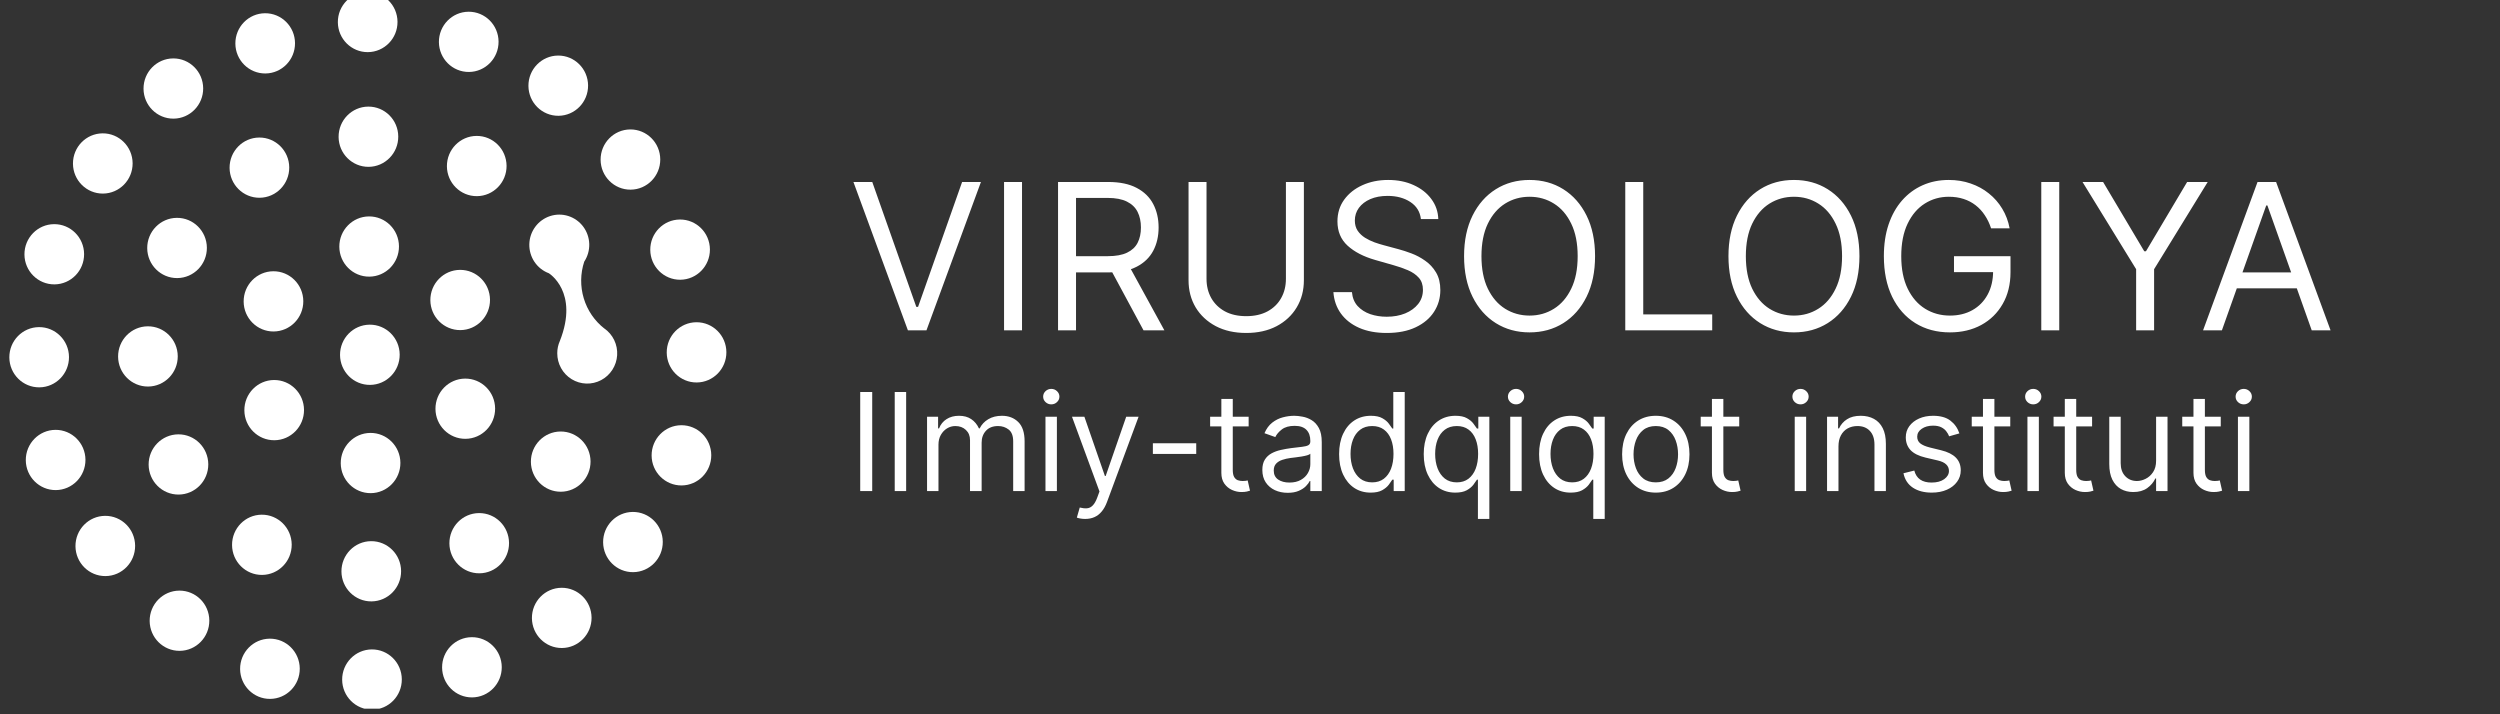 <svg width="280" height="80" viewBox="0 0 280 80" fill="none" xmlns="http://www.w3.org/2000/svg">
<rect x="0" y="0" width="280" height="80" fill="#333333" stroke="none"/>
<g clip-path="url(#clip0_272_2)">
<path d="M97.694 20.382L102.627 34.371H102.822L107.756 20.382H109.865L103.763 37H101.686L95.584 20.382H97.694ZM114.466 20.382V37H112.454V20.382H114.466ZM118.501 37V20.382H124.116C125.415 20.382 126.48 20.604 127.313 21.047C128.146 21.485 128.763 22.088 129.163 22.857C129.564 23.625 129.764 24.498 129.764 25.478C129.764 26.457 129.564 27.325 129.163 28.082C128.763 28.84 128.149 29.435 127.321 29.867C126.494 30.295 125.436 30.509 124.149 30.509H119.605V28.691H124.084C124.971 28.691 125.685 28.561 126.226 28.301C126.772 28.042 127.167 27.674 127.411 27.198C127.66 26.716 127.784 26.143 127.784 25.478C127.784 24.812 127.66 24.231 127.411 23.733C127.162 23.235 126.764 22.851 126.218 22.581C125.672 22.305 124.949 22.167 124.051 22.167H120.514V37H118.501ZM126.323 29.535L130.413 37H128.076L124.051 29.535H126.323ZM144.023 20.382H146.035V31.385C146.035 32.521 145.767 33.535 145.232 34.428C144.702 35.315 143.953 36.016 142.984 36.529C142.016 37.038 140.88 37.292 139.576 37.292C138.272 37.292 137.136 37.038 136.168 36.529C135.2 36.016 134.448 35.315 133.912 34.428C133.382 33.535 133.117 32.521 133.117 31.385V20.382H135.13V31.223C135.13 32.034 135.308 32.756 135.665 33.389C136.022 34.017 136.531 34.512 137.191 34.874C137.856 35.231 138.651 35.41 139.576 35.41C140.501 35.41 141.296 35.231 141.962 34.874C142.627 34.512 143.136 34.017 143.487 33.389C143.844 32.756 144.023 32.034 144.023 31.223V20.382ZM159.142 24.536C159.045 23.714 158.65 23.076 157.957 22.621C157.265 22.167 156.415 21.94 155.409 21.94C154.674 21.94 154.03 22.059 153.478 22.297C152.932 22.535 152.504 22.862 152.196 23.279C151.893 23.695 151.742 24.169 151.742 24.699C151.742 25.142 151.847 25.524 152.058 25.843C152.274 26.157 152.55 26.419 152.886 26.63C153.221 26.835 153.573 27.006 153.941 27.141C154.308 27.271 154.647 27.376 154.955 27.457L156.643 27.912C157.075 28.026 157.557 28.182 158.087 28.383C158.623 28.583 159.134 28.856 159.621 29.202C160.113 29.543 160.519 29.981 160.838 30.517C161.157 31.052 161.317 31.709 161.317 32.488C161.317 33.386 161.081 34.198 160.611 34.923C160.145 35.648 159.464 36.224 158.566 36.651C157.673 37.078 156.589 37.292 155.312 37.292C154.122 37.292 153.091 37.1 152.22 36.716C151.355 36.332 150.673 35.796 150.176 35.109C149.683 34.422 149.405 33.624 149.34 32.716H151.417C151.471 33.343 151.682 33.862 152.05 34.274C152.423 34.679 152.894 34.982 153.462 35.182C154.035 35.377 154.652 35.474 155.312 35.474C156.08 35.474 156.77 35.35 157.381 35.101C157.992 34.847 158.477 34.495 158.834 34.046C159.191 33.592 159.369 33.062 159.369 32.456C159.369 31.904 159.215 31.455 158.907 31.109C158.598 30.763 158.193 30.482 157.689 30.265C157.186 30.049 156.643 29.859 156.058 29.697L154.014 29.113C152.715 28.74 151.688 28.207 150.93 27.514C150.173 26.822 149.794 25.916 149.794 24.796C149.794 23.866 150.046 23.054 150.549 22.362C151.057 21.664 151.739 21.123 152.594 20.739C153.454 20.349 154.414 20.155 155.474 20.155C156.545 20.155 157.497 20.347 158.33 20.731C159.164 21.109 159.823 21.629 160.31 22.289C160.803 22.949 161.062 23.698 161.089 24.536H159.142ZM178.647 28.691C178.647 30.444 178.33 31.958 177.697 33.235C177.064 34.512 176.196 35.496 175.093 36.189C173.989 36.881 172.729 37.227 171.311 37.227C169.894 37.227 168.634 36.881 167.53 36.189C166.427 35.496 165.558 34.512 164.925 33.235C164.292 31.958 163.976 30.444 163.976 28.691C163.976 26.938 164.292 25.424 164.925 24.147C165.558 22.87 166.427 21.886 167.53 21.193C168.634 20.501 169.894 20.155 171.311 20.155C172.729 20.155 173.989 20.501 175.093 21.193C176.196 21.886 177.064 22.87 177.697 24.147C178.33 25.424 178.647 26.938 178.647 28.691ZM176.699 28.691C176.699 27.252 176.459 26.038 175.977 25.048C175.501 24.058 174.855 23.308 174.038 22.8C173.226 22.291 172.318 22.037 171.311 22.037C170.305 22.037 169.394 22.291 168.577 22.8C167.765 23.308 167.119 24.058 166.638 25.048C166.161 26.038 165.923 27.252 165.923 28.691C165.923 30.13 166.161 31.344 166.638 32.334C167.119 33.324 167.765 34.073 168.577 34.582C169.394 35.09 170.305 35.345 171.311 35.345C172.318 35.345 173.226 35.09 174.038 34.582C174.855 34.073 175.501 33.324 175.977 32.334C176.459 31.344 176.699 30.13 176.699 28.691ZM182.03 37V20.382H184.043V35.215H191.768V37H182.03ZM208.258 28.691C208.258 30.444 207.942 31.958 207.309 33.235C206.676 34.512 205.807 35.496 204.704 36.189C203.6 36.881 202.34 37.227 200.923 37.227C199.505 37.227 198.245 36.881 197.141 36.189C196.038 35.496 195.17 34.512 194.537 33.235C193.904 31.958 193.587 30.444 193.587 28.691C193.587 26.938 193.904 25.424 194.537 24.147C195.17 22.87 196.038 21.886 197.141 21.193C198.245 20.501 199.505 20.155 200.923 20.155C202.34 20.155 203.6 20.501 204.704 21.193C205.807 21.886 206.676 22.87 207.309 24.147C207.942 25.424 208.258 26.938 208.258 28.691ZM206.311 28.691C206.311 27.252 206.07 26.038 205.588 25.048C205.112 24.058 204.466 23.308 203.649 22.8C202.838 22.291 201.929 22.037 200.923 22.037C199.916 22.037 199.005 22.291 198.188 22.8C197.377 23.308 196.73 24.058 196.249 25.048C195.773 26.038 195.535 27.252 195.535 28.691C195.535 30.13 195.773 31.344 196.249 32.334C196.73 33.324 197.377 34.073 198.188 34.582C199.005 35.09 199.916 35.345 200.923 35.345C201.929 35.345 202.838 35.09 203.649 34.582C204.466 34.073 205.112 33.324 205.588 32.334C206.07 31.344 206.311 30.13 206.311 28.691ZM223.002 25.575C222.823 25.029 222.588 24.539 222.296 24.106C222.009 23.668 221.666 23.295 221.265 22.986C220.87 22.678 220.421 22.443 219.918 22.281C219.415 22.118 218.863 22.037 218.263 22.037C217.278 22.037 216.383 22.291 215.577 22.8C214.771 23.308 214.13 24.058 213.654 25.048C213.178 26.038 212.94 27.252 212.94 28.691C212.94 30.13 213.181 31.344 213.662 32.334C214.144 33.324 214.795 34.073 215.618 34.582C216.44 35.09 217.365 35.345 218.393 35.345C219.345 35.345 220.183 35.142 220.908 34.736C221.639 34.325 222.207 33.746 222.612 33C223.023 32.248 223.229 31.363 223.229 30.346L223.846 30.476H218.847V28.691H225.176V30.476C225.176 31.845 224.884 33.035 224.3 34.046C223.721 35.058 222.921 35.842 221.898 36.4C220.881 36.951 219.713 37.227 218.393 37.227C216.921 37.227 215.629 36.881 214.514 36.189C213.405 35.496 212.54 34.512 211.918 33.235C211.301 31.958 210.993 30.444 210.993 28.691C210.993 27.376 211.168 26.194 211.52 25.145C211.877 24.09 212.38 23.192 213.029 22.451C213.678 21.71 214.447 21.142 215.334 20.747C216.221 20.352 217.197 20.155 218.263 20.155C219.139 20.155 219.956 20.287 220.714 20.552C221.476 20.812 222.155 21.182 222.75 21.664C223.351 22.14 223.851 22.711 224.251 23.376C224.652 24.036 224.928 24.769 225.079 25.575H223.002ZM230.635 20.382V37H228.623V20.382H230.635ZM233.242 20.382H235.547L240.156 28.139H240.35L244.959 20.382H247.264L241.259 30.151V37H239.247V30.151L233.242 20.382ZM248.852 37H246.742L252.844 20.382H254.922L261.024 37H258.914L253.948 23.011H253.818L248.852 37ZM249.631 30.509H258.135V32.294H249.631V30.509Z" fill="white"/>
<path d="M97.688 43.902V55H96.344V43.902H97.688ZM101.488 43.902V55H100.209V43.902H101.488ZM103.83 55V46.676H105.066V47.977H105.174C105.348 47.533 105.628 47.188 106.014 46.942C106.401 46.693 106.865 46.568 107.407 46.568C107.956 46.568 108.413 46.693 108.778 46.942C109.146 47.188 109.434 47.533 109.64 47.977H109.726C109.939 47.547 110.259 47.206 110.685 46.953C111.112 46.696 111.623 46.568 112.219 46.568C112.963 46.568 113.572 46.801 114.045 47.267C114.518 47.73 114.755 48.45 114.755 49.429V55H113.476V49.429C113.476 48.815 113.308 48.376 112.972 48.112C112.636 47.849 112.241 47.717 111.785 47.717C111.2 47.717 110.747 47.894 110.425 48.248C110.104 48.598 109.943 49.043 109.943 49.581V55H108.642V49.299C108.642 48.826 108.489 48.445 108.182 48.156C107.875 47.863 107.479 47.717 106.995 47.717C106.663 47.717 106.352 47.805 106.063 47.982C105.778 48.159 105.546 48.405 105.369 48.719C105.196 49.03 105.109 49.389 105.109 49.798V55H103.83ZM117.093 55V46.676H118.372V55H117.093ZM117.744 45.289C117.494 45.289 117.279 45.204 117.099 45.034C116.922 44.865 116.833 44.66 116.833 44.422C116.833 44.184 116.922 43.98 117.099 43.81C117.279 43.64 117.494 43.555 117.744 43.555C117.993 43.555 118.206 43.64 118.383 43.81C118.564 43.98 118.654 44.184 118.654 44.422C118.654 44.66 118.564 44.865 118.383 45.034C118.206 45.204 117.993 45.289 117.744 45.289ZM121.538 58.121C121.322 58.121 121.128 58.103 120.959 58.067C120.789 58.035 120.671 58.002 120.606 57.97L120.931 56.843C121.242 56.922 121.517 56.951 121.755 56.929C121.994 56.907 122.205 56.801 122.389 56.609C122.577 56.422 122.749 56.116 122.904 55.694L123.142 55.043L120.064 46.676H121.452L123.749 53.309H123.836L126.134 46.676H127.521L123.988 56.214C123.829 56.644 123.632 57 123.397 57.281C123.162 57.567 122.89 57.778 122.579 57.915C122.272 58.053 121.925 58.121 121.538 58.121ZM133.978 49.646V50.838H129.122V49.646H133.978ZM139.848 46.676V47.76H135.534V46.676H139.848ZM136.792 44.682H138.07V52.616C138.07 52.977 138.123 53.248 138.228 53.428C138.336 53.605 138.473 53.725 138.639 53.786C138.809 53.844 138.988 53.873 139.176 53.873C139.317 53.873 139.432 53.866 139.523 53.851C139.613 53.833 139.685 53.819 139.74 53.808L140 54.957C139.913 54.989 139.792 55.022 139.637 55.054C139.481 55.09 139.284 55.108 139.046 55.108C138.685 55.108 138.331 55.031 137.984 54.875C137.641 54.72 137.355 54.483 137.128 54.166C136.904 53.848 136.792 53.447 136.792 52.962V44.682ZM144.221 55.195C143.694 55.195 143.215 55.096 142.785 54.897C142.355 54.695 142.014 54.404 141.761 54.025C141.508 53.642 141.382 53.179 141.382 52.637C141.382 52.16 141.475 51.774 141.663 51.478C141.851 51.178 142.102 50.943 142.417 50.773C142.731 50.603 143.078 50.477 143.457 50.394C143.84 50.307 144.225 50.239 144.611 50.188C145.117 50.123 145.527 50.074 145.841 50.042C146.159 50.005 146.391 49.946 146.535 49.863C146.683 49.78 146.757 49.635 146.757 49.429V49.386C146.757 48.851 146.611 48.436 146.318 48.139C146.029 47.843 145.59 47.695 145.001 47.695C144.391 47.695 143.912 47.829 143.565 48.096C143.219 48.364 142.975 48.649 142.834 48.952L141.62 48.519C141.837 48.013 142.126 47.619 142.487 47.337C142.852 47.052 143.249 46.853 143.679 46.741C144.113 46.626 144.539 46.568 144.958 46.568C145.225 46.568 145.532 46.6 145.879 46.666C146.23 46.727 146.568 46.855 146.893 47.05C147.221 47.245 147.494 47.54 147.711 47.934C147.928 48.327 148.036 48.855 148.036 49.516V55H146.757V53.873H146.692C146.605 54.053 146.461 54.247 146.259 54.453C146.056 54.659 145.787 54.834 145.451 54.978C145.115 55.123 144.705 55.195 144.221 55.195ZM144.416 54.046C144.922 54.046 145.348 53.947 145.695 53.748C146.045 53.55 146.309 53.293 146.486 52.979C146.667 52.664 146.757 52.334 146.757 51.987V50.816C146.703 50.882 146.584 50.941 146.4 50.995C146.219 51.046 146.009 51.091 145.771 51.131C145.536 51.167 145.307 51.2 145.083 51.228C144.862 51.254 144.684 51.275 144.546 51.293C144.214 51.337 143.903 51.407 143.614 51.505C143.329 51.599 143.098 51.741 142.921 51.933C142.747 52.121 142.66 52.377 142.66 52.702C142.66 53.147 142.825 53.483 143.154 53.71C143.486 53.934 143.907 54.046 144.416 54.046ZM153.513 55.173C152.82 55.173 152.207 54.998 151.676 54.648C151.145 54.294 150.73 53.795 150.43 53.152C150.13 52.505 149.98 51.741 149.98 50.86C149.98 49.986 150.13 49.227 150.43 48.584C150.73 47.941 151.147 47.444 151.682 47.094C152.216 46.743 152.834 46.568 153.535 46.568C154.077 46.568 154.505 46.658 154.819 46.839C155.137 47.016 155.379 47.218 155.546 47.446C155.715 47.67 155.847 47.854 155.941 47.999H156.049V43.902H157.328V55H156.093V53.721H155.941C155.847 53.873 155.714 54.064 155.54 54.295C155.367 54.523 155.119 54.727 154.798 54.908C154.476 55.085 154.048 55.173 153.513 55.173ZM153.687 54.025C154.2 54.025 154.633 53.891 154.987 53.624C155.341 53.353 155.611 52.979 155.795 52.502C155.979 52.021 156.071 51.467 156.071 50.838C156.071 50.217 155.981 49.673 155.8 49.207C155.62 48.737 155.352 48.373 154.998 48.112C154.644 47.849 154.207 47.717 153.687 47.717C153.145 47.717 152.693 47.856 152.332 48.134C151.974 48.409 151.705 48.783 151.525 49.256C151.348 49.725 151.259 50.253 151.259 50.838C151.259 51.431 151.349 51.969 151.53 52.453C151.714 52.934 151.985 53.316 152.343 53.602C152.704 53.884 153.152 54.025 153.687 54.025ZM165.527 58.121V53.721H165.419C165.325 53.873 165.191 54.064 165.018 54.295C164.845 54.523 164.597 54.727 164.276 54.908C163.954 55.085 163.526 55.173 162.991 55.173C162.298 55.173 161.685 54.998 161.154 54.648C160.623 54.294 160.208 53.795 159.908 53.152C159.608 52.505 159.458 51.741 159.458 50.86C159.458 49.986 159.608 49.227 159.908 48.584C160.208 47.941 160.625 47.444 161.16 47.094C161.694 46.743 162.312 46.568 163.013 46.568C163.555 46.568 163.983 46.658 164.297 46.839C164.615 47.016 164.857 47.218 165.023 47.446C165.193 47.67 165.325 47.854 165.419 47.999H165.571V46.676H166.806V58.121H165.527ZM163.165 54.025C163.678 54.025 164.111 53.891 164.465 53.624C164.819 53.353 165.088 52.979 165.273 52.502C165.457 52.021 165.549 51.467 165.549 50.838C165.549 50.217 165.459 49.673 165.278 49.207C165.097 48.737 164.83 48.373 164.476 48.112C164.122 47.849 163.685 47.717 163.165 47.717C162.623 47.717 162.171 47.856 161.81 48.134C161.452 48.409 161.183 48.783 161.002 49.256C160.825 49.725 160.737 50.253 160.737 50.838C160.737 51.431 160.827 51.969 161.008 52.453C161.192 52.934 161.463 53.316 161.821 53.602C162.182 53.884 162.63 54.025 163.165 54.025ZM169.147 55V46.676H170.426V55H169.147ZM169.798 45.289C169.548 45.289 169.333 45.204 169.153 45.034C168.976 44.865 168.887 44.66 168.887 44.422C168.887 44.184 168.976 43.98 169.153 43.81C169.333 43.64 169.548 43.555 169.798 43.555C170.047 43.555 170.26 43.64 170.437 43.81C170.618 43.98 170.708 44.184 170.708 44.422C170.708 44.66 170.618 44.865 170.437 45.034C170.26 45.204 170.047 45.289 169.798 45.289ZM178.448 58.121V53.721H178.339C178.245 53.873 178.112 54.064 177.938 54.295C177.765 54.523 177.517 54.727 177.196 54.908C176.874 55.085 176.446 55.173 175.912 55.173C175.218 55.173 174.606 54.998 174.075 54.648C173.543 54.294 173.128 53.795 172.828 53.152C172.528 52.505 172.378 51.741 172.378 50.86C172.378 49.986 172.528 49.227 172.828 48.584C173.128 47.941 173.545 47.444 174.08 47.094C174.615 46.743 175.232 46.568 175.933 46.568C176.475 46.568 176.903 46.658 177.218 46.839C177.536 47.016 177.778 47.218 177.944 47.446C178.114 47.67 178.245 47.854 178.339 47.999H178.491V46.676H179.727V58.121H178.448ZM176.085 54.025C176.598 54.025 177.032 53.891 177.386 53.624C177.74 53.353 178.009 52.979 178.193 52.502C178.377 52.021 178.469 51.467 178.469 50.838C178.469 50.217 178.379 49.673 178.198 49.207C178.018 48.737 177.75 48.373 177.396 48.112C177.042 47.849 176.605 47.717 176.085 47.717C175.543 47.717 175.092 47.856 174.73 48.134C174.373 48.409 174.103 48.783 173.923 49.256C173.746 49.725 173.657 50.253 173.657 50.838C173.657 51.431 173.748 51.969 173.928 52.453C174.112 52.934 174.383 53.316 174.741 53.602C175.102 53.884 175.55 54.025 176.085 54.025ZM185.449 55.173C184.698 55.173 184.038 54.995 183.471 54.637C182.908 54.279 182.467 53.779 182.149 53.136C181.835 52.493 181.677 51.741 181.677 50.882C181.677 50.014 181.835 49.258 182.149 48.611C182.467 47.964 182.908 47.462 183.471 47.105C184.038 46.747 184.698 46.568 185.449 46.568C186.201 46.568 186.858 46.747 187.422 47.105C187.989 47.462 188.43 47.964 188.744 48.611C189.062 49.258 189.221 50.014 189.221 50.882C189.221 51.741 189.062 52.493 188.744 53.136C188.43 53.779 187.989 54.279 187.422 54.637C186.858 54.995 186.201 55.173 185.449 55.173ZM185.449 54.025C186.02 54.025 186.49 53.878 186.858 53.586C187.227 53.293 187.499 52.908 187.676 52.431C187.853 51.955 187.942 51.438 187.942 50.882C187.942 50.325 187.853 49.807 187.676 49.326C187.499 48.846 187.227 48.457 186.858 48.161C186.49 47.865 186.02 47.717 185.449 47.717C184.878 47.717 184.409 47.865 184.04 48.161C183.672 48.457 183.399 48.846 183.222 49.326C183.045 49.807 182.956 50.325 182.956 50.882C182.956 51.438 183.045 51.955 183.222 52.431C183.399 52.908 183.672 53.293 184.04 53.586C184.409 53.878 184.878 54.025 185.449 54.025ZM194.793 46.676V47.76H190.479V46.676H194.793ZM191.737 44.682H193.015V52.616C193.015 52.977 193.068 53.248 193.173 53.428C193.281 53.605 193.418 53.725 193.584 53.786C193.754 53.844 193.933 53.873 194.121 53.873C194.262 53.873 194.377 53.866 194.468 53.851C194.558 53.833 194.63 53.819 194.684 53.808L194.945 54.957C194.858 54.989 194.737 55.022 194.582 55.054C194.426 55.09 194.229 55.108 193.991 55.108C193.63 55.108 193.276 55.031 192.929 54.875C192.586 54.72 192.3 54.483 192.073 54.166C191.849 53.848 191.737 53.447 191.737 52.962V44.682ZM201.009 55V46.676H202.287V55H201.009ZM201.659 45.289C201.41 45.289 201.195 45.204 201.014 45.034C200.837 44.865 200.748 44.66 200.748 44.422C200.748 44.184 200.837 43.98 201.014 43.81C201.195 43.64 201.41 43.555 201.659 43.555C201.908 43.555 202.121 43.64 202.298 43.81C202.479 43.98 202.569 44.184 202.569 44.422C202.569 44.66 202.479 44.865 202.298 45.034C202.121 45.204 201.908 45.289 201.659 45.289ZM205.909 49.993V55H204.63V46.676H205.865V47.977H205.974C206.169 47.554 206.465 47.215 206.862 46.958C207.26 46.698 207.773 46.568 208.401 46.568C208.965 46.568 209.458 46.684 209.881 46.915C210.303 47.142 210.632 47.489 210.867 47.955C211.102 48.418 211.219 49.003 211.219 49.711V55H209.94V49.798C209.94 49.144 209.771 48.634 209.431 48.27C209.091 47.901 208.625 47.717 208.033 47.717C207.625 47.717 207.26 47.805 206.938 47.982C206.62 48.159 206.369 48.418 206.185 48.757C206.001 49.097 205.909 49.509 205.909 49.993ZM219.452 48.541L218.303 48.866C218.231 48.674 218.125 48.488 217.984 48.307C217.846 48.123 217.658 47.971 217.42 47.852C217.182 47.733 216.876 47.673 216.504 47.673C215.995 47.673 215.57 47.791 215.231 48.026C214.895 48.257 214.727 48.551 214.727 48.909C214.727 49.227 214.842 49.478 215.074 49.662C215.305 49.846 215.666 50 216.157 50.123L217.393 50.426C218.137 50.607 218.692 50.883 219.057 51.255C219.421 51.624 219.604 52.099 219.604 52.681C219.604 53.157 219.467 53.584 219.192 53.959C218.921 54.335 218.542 54.632 218.054 54.848C217.566 55.065 216.999 55.173 216.352 55.173C215.504 55.173 214.801 54.989 214.244 54.621C213.688 54.252 213.336 53.714 213.188 53.006L214.402 52.702C214.517 53.15 214.736 53.486 215.057 53.71C215.382 53.934 215.807 54.046 216.331 54.046C216.927 54.046 217.4 53.92 217.751 53.667C218.105 53.41 218.282 53.103 218.282 52.746C218.282 52.457 218.181 52.215 217.978 52.02C217.776 51.821 217.465 51.673 217.046 51.575L215.659 51.25C214.897 51.069 214.337 50.789 213.979 50.41C213.625 50.027 213.448 49.548 213.448 48.974C213.448 48.504 213.58 48.089 213.843 47.728C214.111 47.366 214.474 47.083 214.933 46.877C215.395 46.671 215.919 46.568 216.504 46.568C217.328 46.568 217.975 46.749 218.444 47.11C218.918 47.471 219.253 47.948 219.452 48.541ZM225.149 46.676V47.76H220.835V46.676H225.149ZM222.093 44.682H223.372V52.616C223.372 52.977 223.424 53.248 223.529 53.428C223.637 53.605 223.774 53.725 223.941 53.786C224.11 53.844 224.289 53.873 224.477 53.873C224.618 53.873 224.733 53.866 224.824 53.851C224.914 53.833 224.986 53.819 225.041 53.808L225.301 54.957C225.214 54.989 225.093 55.022 224.938 55.054C224.782 55.09 224.585 55.108 224.347 55.108C223.986 55.108 223.632 55.031 223.285 54.875C222.942 54.72 222.656 54.483 222.429 54.166C222.205 53.848 222.093 53.447 222.093 52.962V44.682ZM227.073 55V46.676H228.352V55H227.073ZM227.723 45.289C227.474 45.289 227.259 45.204 227.078 45.034C226.901 44.865 226.813 44.66 226.813 44.422C226.813 44.184 226.901 43.98 227.078 43.81C227.259 43.64 227.474 43.555 227.723 43.555C227.972 43.555 228.185 43.64 228.362 43.81C228.543 43.98 228.633 44.184 228.633 44.422C228.633 44.66 228.543 44.865 228.362 45.034C228.185 45.204 227.972 45.289 227.723 45.289ZM234.314 46.676V47.76H230V46.676H234.314ZM231.258 44.682H232.536V52.616C232.536 52.977 232.589 53.248 232.694 53.428C232.802 53.605 232.939 53.725 233.105 53.786C233.275 53.844 233.454 53.873 233.642 53.873C233.783 53.873 233.898 53.866 233.989 53.851C234.079 53.833 234.151 53.819 234.206 53.808L234.466 54.957C234.379 54.989 234.258 55.022 234.103 55.054C233.947 55.09 233.75 55.108 233.512 55.108C233.151 55.108 232.797 55.031 232.45 54.875C232.107 54.72 231.821 54.483 231.594 54.166C231.37 53.848 231.258 53.447 231.258 52.962V44.682ZM241.483 51.597V46.676H242.762V55H241.483V53.591H241.397C241.201 54.014 240.898 54.373 240.486 54.669C240.074 54.962 239.554 55.108 238.925 55.108C238.405 55.108 237.943 54.995 237.538 54.767C237.134 54.536 236.816 54.189 236.584 53.727C236.353 53.261 236.238 52.673 236.238 51.965V46.676H237.517V51.879C237.517 52.486 237.686 52.97 238.026 53.331C238.369 53.692 238.806 53.873 239.337 53.873C239.655 53.873 239.979 53.792 240.307 53.629C240.64 53.466 240.918 53.217 241.142 52.881C241.369 52.545 241.483 52.117 241.483 51.597ZM248.724 46.676V47.76H244.411V46.676H248.724ZM245.668 44.682H246.947V52.616C246.947 52.977 246.999 53.248 247.104 53.428C247.213 53.605 247.35 53.725 247.516 53.786C247.686 53.844 247.865 53.873 248.052 53.873C248.193 53.873 248.309 53.866 248.399 53.851C248.49 53.833 248.562 53.819 248.616 53.808L248.876 54.957C248.789 54.989 248.668 55.022 248.513 55.054C248.358 55.09 248.161 55.108 247.922 55.108C247.561 55.108 247.207 55.031 246.86 54.875C246.517 54.72 246.232 54.483 246.004 54.166C245.78 53.848 245.668 53.447 245.668 52.962V44.682ZM250.648 55V46.676H251.927V55H250.648ZM251.299 45.289C251.049 45.289 250.834 45.204 250.654 45.034C250.477 44.865 250.388 44.66 250.388 44.422C250.388 44.184 250.477 43.98 250.654 43.81C250.834 43.64 251.049 43.555 251.299 43.555C251.548 43.555 251.761 43.64 251.938 43.81C252.119 43.98 252.209 44.184 252.209 44.422C252.209 44.66 252.119 44.865 251.938 45.034C251.761 45.204 251.548 45.289 251.299 45.289Z" fill="white"/>
<path d="M53.417 21.969C55.262 21.955 56.748 20.434 56.736 18.571C56.723 16.709 55.218 15.21 53.373 15.223C51.528 15.237 50.042 16.758 50.054 18.621C50.066 20.483 51.572 21.983 53.417 21.969Z" fill="white"/>
<path d="M52.521 8.06C54.365 8.046 55.851 6.525 55.839 4.662C55.827 2.799 54.321 1.3 52.476 1.314C50.631 1.328 49.146 2.849 49.158 4.712C49.17 6.574 50.676 8.073 52.521 8.06Z" fill="white"/>
<path d="M62.547 12.969C64.392 12.955 65.878 11.434 65.865 9.571C65.853 7.709 64.348 6.21 62.503 6.223C60.658 6.237 59.172 7.758 59.184 9.621C59.196 11.483 60.702 12.982 62.547 12.969Z" fill="white"/>
<path d="M70.631 21.242C72.476 21.229 73.962 19.707 73.949 17.845C73.937 15.982 72.432 14.483 70.587 14.497C68.742 14.51 67.256 16.032 67.268 17.894C67.28 19.757 68.786 21.256 70.631 21.242Z" fill="white"/>
<path d="M41.202 5.839C43.047 5.825 44.533 4.304 44.521 2.441C44.508 0.579 43.003 -0.92 41.158 -0.907C39.313 -0.893 37.827 0.628 37.84 2.491C37.852 4.354 39.357 5.853 41.202 5.839Z" fill="white"/>
<path d="M29.724 8.229C31.569 8.215 33.054 6.694 33.042 4.831C33.03 2.968 31.524 1.469 29.68 1.483C27.834 1.497 26.349 3.018 26.361 4.881C26.373 6.743 27.879 8.242 29.724 8.229Z" fill="white"/>
<path d="M19.438 13.288C21.282 13.274 22.768 11.753 22.756 9.891C22.744 8.028 21.238 6.529 19.393 6.543C17.548 6.556 16.063 8.077 16.075 9.94C16.087 11.803 17.593 13.302 19.438 13.288Z" fill="white"/>
<path d="M29.076 22.149C30.921 22.136 32.407 20.615 32.395 18.752C32.383 16.889 30.877 15.39 29.032 15.404C27.187 15.418 25.701 16.939 25.713 18.802C25.726 20.664 27.231 22.163 29.076 22.149Z" fill="white"/>
<path d="M30.651 37.126C32.496 37.112 33.982 35.591 33.97 33.728C33.958 31.866 32.452 30.367 30.607 30.381C28.762 30.394 27.276 31.915 27.289 33.778C27.301 35.641 28.806 37.14 30.651 37.126Z" fill="white"/>
<path d="M11.535 21.681C13.38 21.667 14.866 20.146 14.854 18.283C14.841 16.421 13.336 14.921 11.491 14.935C9.646 14.949 8.16 16.47 8.172 18.333C8.185 20.195 9.69 21.694 11.535 21.681Z" fill="white"/>
<path d="M6.101 31.851C7.946 31.837 9.431 30.316 9.419 28.453C9.407 26.59 7.901 25.091 6.056 25.105C4.211 25.119 2.726 26.64 2.738 28.503C2.75 30.365 4.256 31.864 6.101 31.851Z" fill="white"/>
<path d="M4.408 43.383C6.253 43.369 7.739 41.848 7.727 39.985C7.715 38.123 6.209 36.624 4.364 36.637C2.519 36.651 1.033 38.172 1.046 40.035C1.058 41.898 2.563 43.397 4.408 43.383Z" fill="white"/>
<path d="M6.252 54.89C8.097 54.876 9.583 53.355 9.571 51.492C9.558 49.63 8.053 48.13 6.208 48.144C4.363 48.158 2.877 49.679 2.889 51.542C2.901 53.404 4.407 54.903 6.252 54.89Z" fill="white"/>
<path d="M11.816 64.521C13.66 64.507 15.146 62.986 15.134 61.123C15.122 59.26 13.616 57.761 11.771 57.775C9.926 57.789 8.441 59.31 8.453 61.173C8.465 63.035 9.97 64.534 11.816 64.521Z" fill="white"/>
<path d="M20.125 72.895C21.97 72.881 23.456 71.36 23.444 69.497C23.431 67.634 21.926 66.135 20.081 66.149C18.236 66.163 16.75 67.684 16.762 69.547C16.774 71.409 18.28 72.908 20.125 72.895Z" fill="white"/>
<path d="M20.01 55.392C21.855 55.378 23.34 53.857 23.328 51.994C23.316 50.131 21.811 48.633 19.966 48.646C18.121 48.66 16.635 50.181 16.647 52.044C16.659 53.906 18.165 55.405 20.01 55.392Z" fill="white"/>
<path d="M19.852 31.145C21.697 31.131 23.182 29.61 23.17 27.747C23.158 25.884 21.652 24.385 19.807 24.399C17.962 24.413 16.477 25.934 16.489 27.797C16.501 29.659 18.007 31.158 19.852 31.145Z" fill="white"/>
<path d="M16.59 43.293C18.435 43.279 19.921 41.758 19.908 39.895C19.896 38.033 18.391 36.534 16.546 36.547C14.701 36.561 13.215 38.082 13.227 39.945C13.239 41.808 14.745 43.307 16.59 43.293Z" fill="white"/>
<path d="M30.732 49.307C32.577 49.293 34.062 47.772 34.05 45.909C34.038 44.046 32.532 42.547 30.687 42.561C28.842 42.575 27.357 44.096 27.369 45.959C27.381 47.821 28.887 49.32 30.732 49.307Z" fill="white"/>
<path d="M29.353 64.391C31.198 64.377 32.683 62.856 32.671 60.993C32.659 59.13 31.153 57.632 29.308 57.645C27.463 57.659 25.978 59.18 25.99 61.043C26.002 62.905 27.508 64.404 29.353 64.391Z" fill="white"/>
<path d="M30.255 78.276C32.1 78.263 33.586 76.742 33.573 74.879C33.561 73.016 32.056 71.517 30.211 71.531C28.366 71.545 26.88 73.066 26.892 74.928C26.904 76.791 28.41 78.29 30.255 78.276Z" fill="white"/>
<path d="M41.286 18.686C43.131 18.672 44.617 17.151 44.605 15.288C44.593 13.425 43.087 11.926 41.242 11.94C39.397 11.954 37.911 13.475 37.923 15.338C37.936 17.2 39.441 18.699 41.286 18.686Z" fill="white"/>
<path d="M41.366 30.984C43.211 30.971 44.697 29.45 44.685 27.587C44.673 25.724 43.167 24.225 41.322 24.239C39.477 24.253 37.991 25.774 38.004 27.636C38.016 29.499 39.521 30.998 41.366 30.984Z" fill="white"/>
<path d="M41.446 43.108C43.291 43.095 44.777 41.574 44.765 39.711C44.753 37.848 43.247 36.349 41.402 36.363C39.557 36.377 38.071 37.898 38.084 39.761C38.096 41.623 39.601 43.122 41.446 43.108Z" fill="white"/>
<path d="M41.525 55.233C43.37 55.219 44.856 53.698 44.844 51.835C44.832 49.972 43.326 48.473 41.481 48.487C39.636 48.501 38.151 50.022 38.163 51.885C38.175 53.747 39.681 55.246 41.525 55.233Z" fill="white"/>
<path d="M41.605 67.356C43.45 67.343 44.935 65.822 44.923 63.959C44.911 62.096 43.405 60.597 41.56 60.611C39.715 60.625 38.23 62.146 38.242 64.008C38.254 65.871 39.76 67.37 41.605 67.356Z" fill="white"/>
<path d="M41.685 79.481C43.53 79.467 45.015 77.946 45.003 76.083C44.991 74.22 43.485 72.721 41.64 72.735C39.795 72.749 38.31 74.27 38.322 76.132C38.334 77.995 39.84 79.494 41.685 79.481Z" fill="white"/>
<path d="M52.878 78.109C54.723 78.096 56.209 76.575 56.197 74.712C56.184 72.849 54.679 71.35 52.834 71.364C50.989 71.378 49.503 72.899 49.515 74.761C49.528 76.624 51.033 78.123 52.878 78.109Z" fill="white"/>
<path d="M62.938 72.577C64.782 72.564 66.268 71.042 66.256 69.18C66.244 67.317 64.738 65.818 62.893 65.832C61.048 65.845 59.563 67.367 59.575 69.229C59.587 71.092 61.093 72.591 62.938 72.577Z" fill="white"/>
<path d="M53.694 64.21C55.539 64.196 57.025 62.675 57.013 60.812C57.001 58.95 55.495 57.451 53.65 57.465C51.805 57.478 50.319 58.999 50.332 60.862C50.344 62.725 51.849 64.224 53.694 64.21Z" fill="white"/>
<path d="M52.135 49.148C53.98 49.135 55.465 47.614 55.453 45.751C55.441 43.888 53.936 42.389 52.091 42.403C50.246 42.417 48.76 43.938 48.772 45.8C48.784 47.663 50.29 49.162 52.135 49.148Z" fill="white"/>
<path d="M51.562 36.972C53.407 36.958 54.893 35.437 54.881 33.574C54.869 31.712 53.363 30.212 51.518 30.226C49.673 30.24 48.188 31.761 48.2 33.624C48.212 35.486 49.718 36.985 51.562 36.972Z" fill="white"/>
<path d="M76.192 31.331C78.037 31.317 79.523 29.796 79.511 27.934C79.499 26.071 77.993 24.572 76.148 24.586C74.303 24.599 72.817 26.12 72.83 27.983C72.842 29.846 74.347 31.345 76.192 31.331Z" fill="white"/>
<path d="M78.036 42.837C79.881 42.823 81.367 41.302 81.355 39.439C81.343 37.577 79.837 36.078 77.992 36.091C76.147 36.105 74.661 37.626 74.674 39.489C74.686 41.352 76.191 42.851 78.036 42.837Z" fill="white"/>
<path d="M76.344 54.37C78.189 54.356 79.674 52.835 79.662 50.973C79.65 49.11 78.145 47.611 76.3 47.625C74.455 47.638 72.969 49.16 72.981 51.022C72.993 52.885 74.499 54.384 76.344 54.37Z" fill="white"/>
<path d="M70.912 64.082C72.757 64.068 74.243 62.547 74.231 60.685C74.219 58.822 72.713 57.323 70.868 57.337C69.023 57.35 67.537 58.871 67.549 60.734C67.562 62.597 69.067 64.096 70.912 64.082Z" fill="white"/>
<path d="M62.822 55.074C64.667 55.061 66.153 53.539 66.141 51.677C66.129 49.814 64.623 48.315 62.778 48.329C60.933 48.342 59.447 49.864 59.46 51.726C59.472 53.589 60.977 55.088 62.822 55.074Z" fill="white"/>
<path d="M67.694 36.801C66.595 35.942 65.787 34.76 65.382 33.416C64.977 32.074 64.996 30.636 65.434 29.304C65.821 28.718 66.017 28.025 65.996 27.321C65.975 26.618 65.738 25.938 65.317 25.378C64.896 24.817 64.312 24.402 63.647 24.192C62.982 23.981 62.268 23.985 61.605 24.203C60.942 24.42 60.362 24.841 59.946 25.406C59.53 25.971 59.298 26.653 59.284 27.357C59.269 28.06 59.471 28.751 59.863 29.333C60.255 29.915 60.816 30.359 61.47 30.604C61.47 30.604 64.88 32.686 62.706 38.183C62.511 38.617 62.411 39.087 62.413 39.564C62.411 40.147 62.558 40.721 62.841 41.23C63.123 41.739 63.531 42.166 64.025 42.469C64.519 42.772 65.082 42.941 65.66 42.96C66.237 42.979 66.81 42.846 67.323 42.576C67.835 42.306 68.27 41.907 68.585 41.417C68.9 40.927 69.085 40.364 69.121 39.782C69.157 39.199 69.044 38.617 68.792 38.092C68.54 37.567 68.158 37.117 67.683 36.784L67.694 36.801Z" fill="white"/>
</g>
<defs>
<clipPath id="clip0_272_2">
<rect width="279.685" height="79.37" fill="white"/>
</clipPath>
</defs>
</svg>
